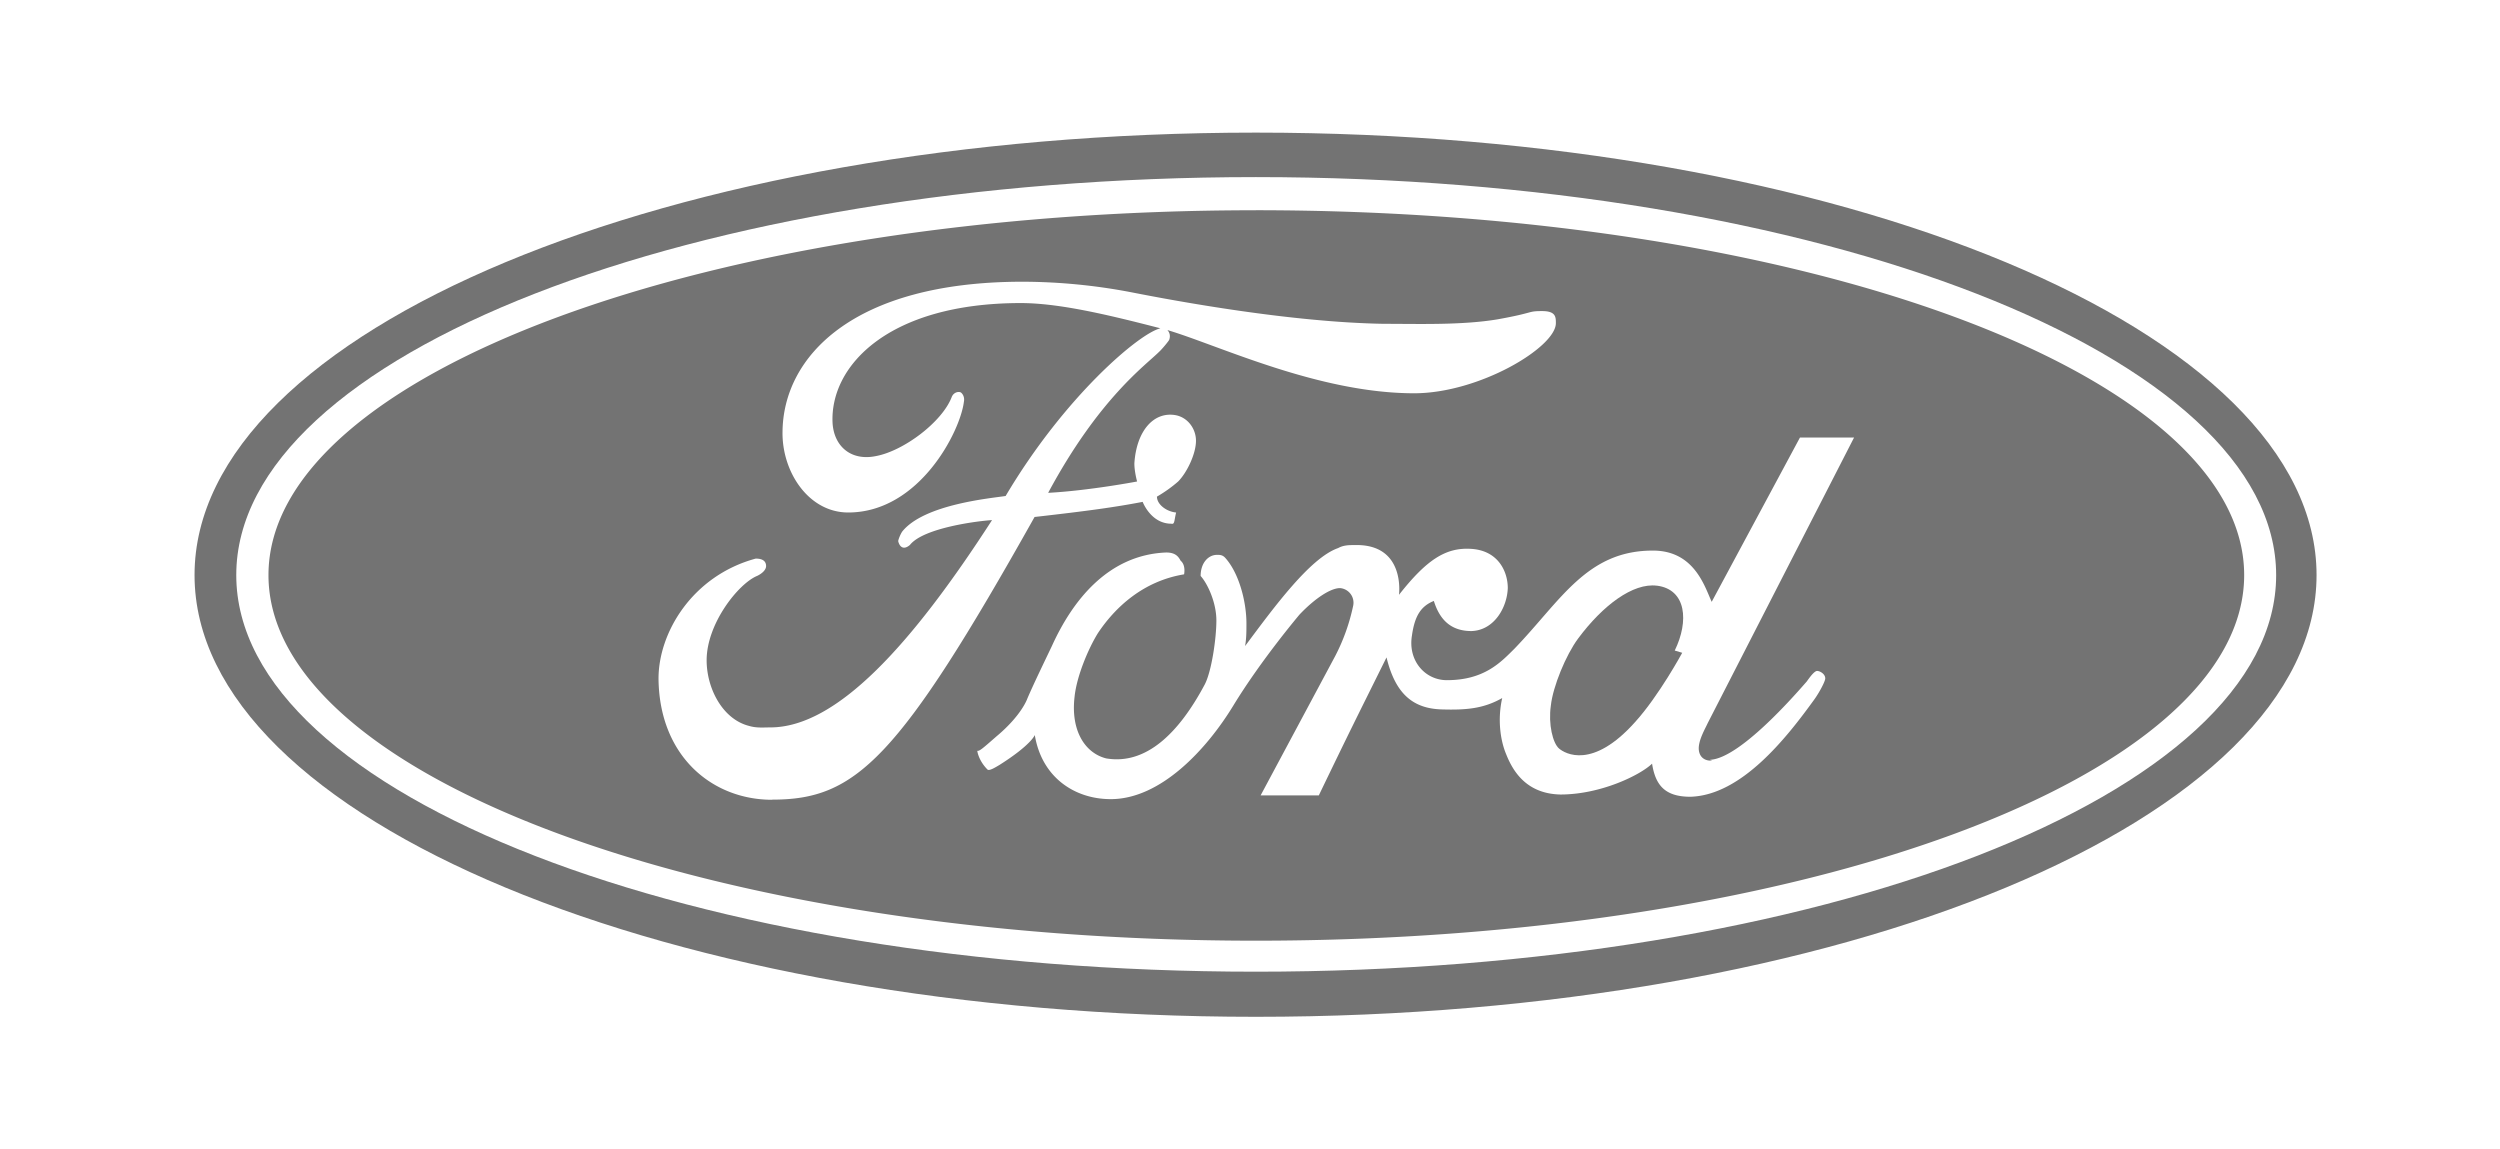 <svg xmlns="http://www.w3.org/2000/svg" width="87" height="40" fill="none"><path fill="#737373" d="M43.704 4.615c-20.407 0-36.934 6.902-36.934 15.398 0 8.496 16.527 15.372 36.934 15.372 20.408 0 36.912-6.876 36.912-15.372 0-8.497-16.524-15.398-36.912-15.398zm0 29.2c-19.574 0-35.482-6.14-35.482-13.802S24.13 6.163 43.704 6.163c19.575 0 35.506 6.219 35.506 13.854 0 7.636-15.884 13.798-35.506 13.798z"/><path fill="#737373" d="M43.704 7.317c-19.002 0-34.361 5.695-34.361 12.697 0 7 15.359 12.722 34.365 12.722s34.389-5.692 34.389-12.722c0-7.032-15.41-12.698-34.393-12.698zM26.869 27.832c-2.073 0-3.904-1.497-3.952-4.17-.023-1.626 1.169-3.623 3.383-4.223.26 0 .36.105.36.262 0 .104-.095.235-.308.339-.644.26-1.761 1.652-1.761 2.939 0 .97.549 2.048 1.476 2.283.26.078.502.052.738.052 2.31 0 4.907-2.861 7.718-7.214-.455.026-2.38.26-2.858.865-.214.183-.356.078-.407-.13 0-.052.071-.235.142-.34.763-.943 3.048-1.151 3.596-1.234 2.053-3.466 4.665-5.675 5.388-5.835-.016 0-.035-.01-.051-.014-1.836-.474-3.501-.865-4.812-.865-4.595 0-6.643 2.178-6.548 4.17.047.813.643 1.34 1.523 1.152.952-.182 2.286-1.178 2.622-2.048.07-.182.26-.208.33-.156.143.13.096.313.096.313-.12 1.022-1.548 3.857-4.026 3.857-1.383 0-2.31-1.418-2.286-2.81.024-2.595 2.427-5.221 8.36-5.221a20.3 20.3 0 0 1 3.762.364c1.595.314 5.574 1.049 8.81 1.101 1.193 0 2.716.052 3.956-.157 1.31-.235 1.022-.286 1.547-.286.477 0 .477.208.477.42 0 .84-2.668 2.44-4.93 2.44-3.335 0-6.793-1.665-8.589-2.2.067.07.118.187.063.34-.023.052-.26.338-.355.421-.477.475-2.096 1.626-3.857 4.904 1.43-.077 3.095-.395 3.095-.395s-.095-.339-.095-.63c.072-1.126.667-1.809 1.43-1.679.43.079.714.475.714.892 0 .448-.308 1.1-.62 1.417a4.664 4.664 0 0 1-.738.526c0 .287.355.527.667.553-.07.287-.047.422-.166.39-.714 0-.998-.76-.998-.76-.952.183-1.883.313-3.762.526-4.74 8.45-6.217 9.836-9.123 9.836l-.012.005zm32.648-1.392c1.022-.052 2.905-2.205 3.359-2.726.094-.131.26-.365.36-.365.097 0 .283.104.283.26 0 .104-.213.5-.383.735-.951 1.314-2.522 3.331-4.31 3.383-.88 0-1.216-.395-1.334-1.152-.407.396-1.785 1.074-3.19 1.074-1.168-.026-1.642-.788-1.883-1.391-.213-.501-.307-1.235-.142-1.966-.643.365-1.239.422-2.096.396-.998-.027-1.618-.527-1.93-1.81-1.145 2.31-1.192 2.388-2.356 4.801H43.87l2.597-4.852a6.847 6.847 0 0 0 .62-1.731.51.51 0 0 0-.454-.63c-.332 0-.88.364-1.406.917 0 0-1.334 1.574-2.309 3.174-.927 1.522-2.526 3.253-4.263 3.253-1.263 0-2.403-.761-2.644-2.231 0 0-.119.34-1.24 1.048-.095.053-.331.208-.402.157-.213-.209-.335-.475-.36-.657.072.026.214-.105.667-.5.88-.735 1.074-1.313 1.074-1.313.213-.5.596-1.287.857-1.835.714-1.575 1.954-3.174 3.979-3.252.331 0 .43.156.5.286.19.157.12.474.12.474-1.43.236-2.404 1.153-3 2.048-.356.578-.739 1.522-.81 2.205-.142 1.183.36 1.965 1.098 2.152 1.381.235 2.522-.865 3.43-2.57.237-.447.406-1.6.406-2.23 0-.63-.311-1.288-.548-1.548 0-.448.26-.735.572-.735.095 0 .19 0 .284.104.478.527.738 1.522.738 2.283 0 .261 0 .526-.047.787.999-1.34 2.262-3.07 3.237-3.409.189-.105.382-.105.572-.105 1.785-.051 1.547 1.731 1.547 1.731.952-1.21 1.619-1.653 2.499-1.6.951.052 1.287.787 1.287 1.366-.024.682-.478 1.469-1.263 1.495-.691 0-1.098-.365-1.31-1.048-.455.183-.668.527-.763 1.21-.142.865.454 1.547 1.216 1.547 1.31 0 1.883-.63 2.357-1.1 1.618-1.678 2.522-3.435 4.859-3.409 1.405.026 1.76 1.261 2 1.783l3.072-5.718h1.883l-5.096 9.944c-.095.209-.331.605-.308.918.047.5.62.365.407.365l-.008-.013z"/><path fill="#737373" d="M57.66 20.382c-.832-.105-1.882.683-2.739 1.835-.43.578-.88 1.678-.951 2.335-.095.657.07 1.313.284 1.496.214.182 1.168.735 2.645-.918.833-.917 1.642-2.413 1.642-2.413l-.26-.078c.5-1.022.406-2.127-.62-2.258v.001z"/></svg>